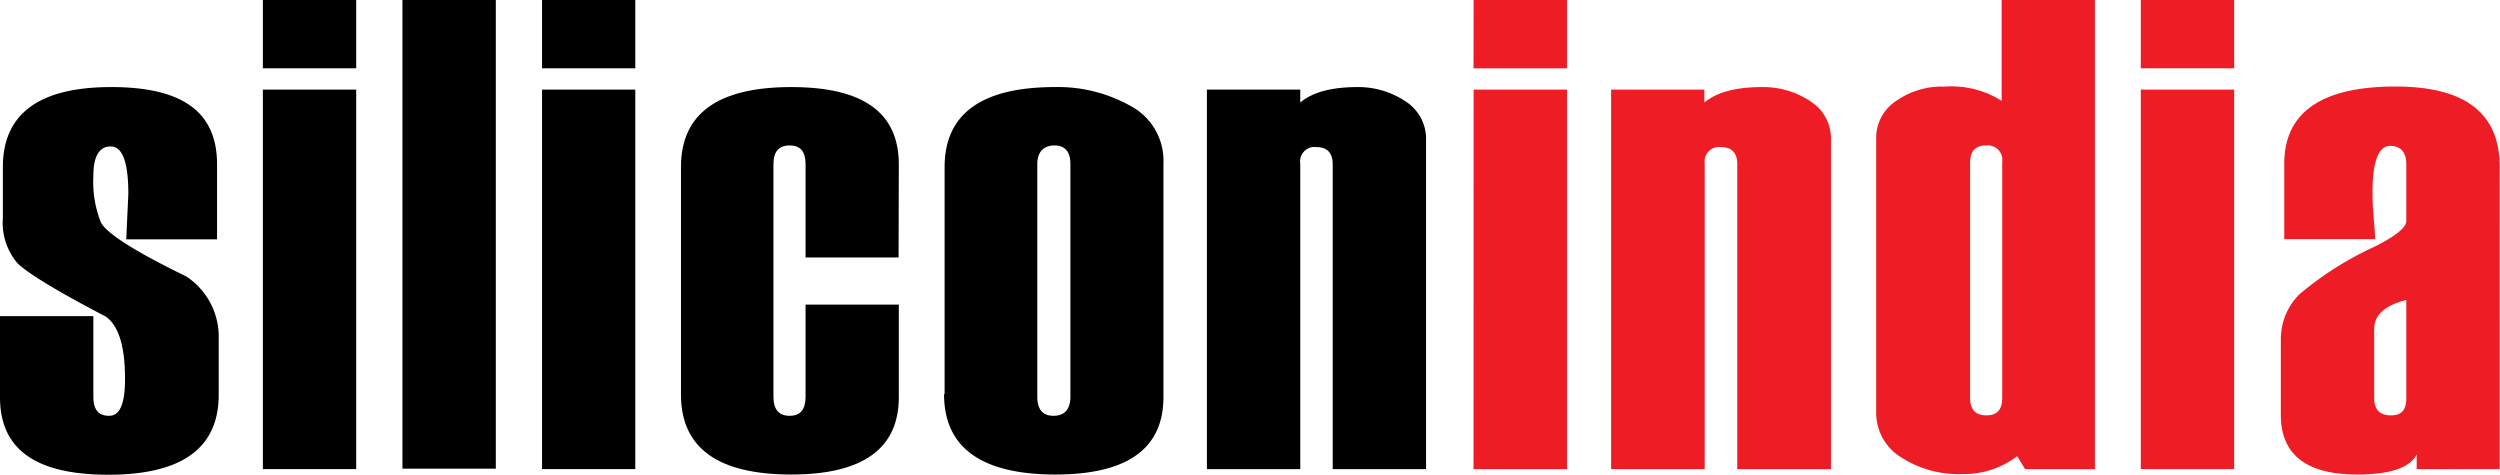 <svg id="layer" xmlns="http://www.w3.org/2000/svg" viewBox="0 0 226.55 43"><defs><style>.cls-1{fill:#ee1c25;}</style></defs><path d="M0,28.65H8.46v7.29c0,1.17.45,1.74,1.43,1.74s1.44-1.1,1.44-3.36c0-2.91-.57-4.8-1.74-5.63-4.42-2.3-7.06-3.92-8-4.83A5.67,5.67,0,0,1,.26,19.74v-4.6c0-4.83,3.29-7.25,9.82-7.25s9.59,2.3,9.59,7v6.8H11.44l.19-4.12c0-2.86-.53-4.3-1.59-4.3s-1.58.91-1.58,2.68a9.92,9.92,0,0,0,.68,4.19c.45.95,3,2.61,7.74,4.91a6.53,6.53,0,0,1,2.94,5.59v5.13c0,4.83-3.32,7.25-10,7.25S0,40.66,0,36V28.65Z"/><path d="M23.82,42.51h8.46V8.12H23.82Zm0-36.32h8.46V0H23.82Z"/><rect x="36.47" width="8.46" height="42.47"/><path d="M49.12,42.51h8.45V8.12H49.12Zm0-36.32h8.45V0H49.12Z"/><path d="M81.43,23.33H73V14.87c0-1.13-.46-1.69-1.44-1.69s-1.47.56-1.47,1.69V35.94c0,1.17.49,1.74,1.47,1.74S73,37.11,73,35.94V27.6h8.45V36c0,4.64-3.24,7-9.74,7-6.68,0-10-2.41-10-7.25V15.14c0-4.83,3.32-7.25,10-7.25,6.5,0,9.74,2.3,9.74,7Z"/><path d="M97,35.94V14.87c0-1.13-.49-1.69-1.44-1.69S94,13.74,94,14.87V35.94c0,1.17.49,1.74,1.47,1.74S97,37.11,97,35.94m-11.4-.23V15.14c0-4.83,3.36-7.25,10-7.25a13.42,13.42,0,0,1,6.83,1.7,5.62,5.62,0,0,1,3,5.25V36c0,4.64-3.25,7-9.78,7C88.91,43,85.55,40.55,85.55,35.71Z"/><path d="M129.23,42.51h-8.46V14.87c0-1-.49-1.54-1.47-1.54a1.31,1.31,0,0,0-1.47,1.51V42.51h-8.46V8.12h8.46V9.29c1.13-.95,2.86-1.4,5.24-1.4a7.69,7.69,0,0,1,4.23,1.25,4.05,4.05,0,0,1,1.93,3.62V42.51Z"/><path class="cls-1" d="M133.53,42.51H142V8.12h-8.46Zm0-36.32H142V0h-8.46Z"/><path class="cls-1" d="M165.88,42.51h-8.45V14.87c0-1-.49-1.54-1.47-1.54a1.32,1.32,0,0,0-1.48,1.51V42.51H146V8.12h8.45V9.29c1.14-.95,2.87-1.4,5.25-1.4A7.69,7.69,0,0,1,164,9.14a4,4,0,0,1,1.92,3.62V42.51Z"/><path class="cls-1" d="M181.44,36.05V14.69A1.32,1.32,0,0,0,180,13.18c-1,0-1.47.52-1.47,1.58V36.05q0,1.59,1.47,1.59c1,0,1.44-.53,1.44-1.59m8.45,6.46h-6.38l-.71-1.17a8,8,0,0,1-5,1.62,9.63,9.63,0,0,1-5.51-1.51,4.72,4.72,0,0,1-2.27-4.11V12.61a4,4,0,0,1,1.82-3.47,7.17,7.17,0,0,1,4.34-1.29,8.52,8.52,0,0,1,5.21,1.29V0h8.45V42.51Z"/><path class="cls-1" d="M194,42.51h8.46V8.12H194Zm0-36.32h8.46V0H194Z"/><path class="cls-1" d="M218.06,36.05V27.18c-1.93.49-2.91,1.36-2.91,2.61v6.26c0,1.06.49,1.59,1.51,1.59s1.4-.53,1.4-1.59m8.45,6.46H219V41.19c-.64,1.21-2.42,1.81-5.4,1.81-4.61,0-6.91-1.81-6.91-5.4V30.69a5.73,5.73,0,0,1,1.66-4,29.44,29.44,0,0,1,6.76-4.3c2-1,2.95-1.77,2.95-2.38v-5.1c0-1.13-.5-1.69-1.48-1.69S215,14.53,215,17.29c0,.49,0,1.25.08,2.19s.15,1.7.15,2.19H207V14.84c0-4.65,3.36-7,10.08-7,6.31,0,9.44,2.42,9.44,7.25V42.51Z"/></svg>